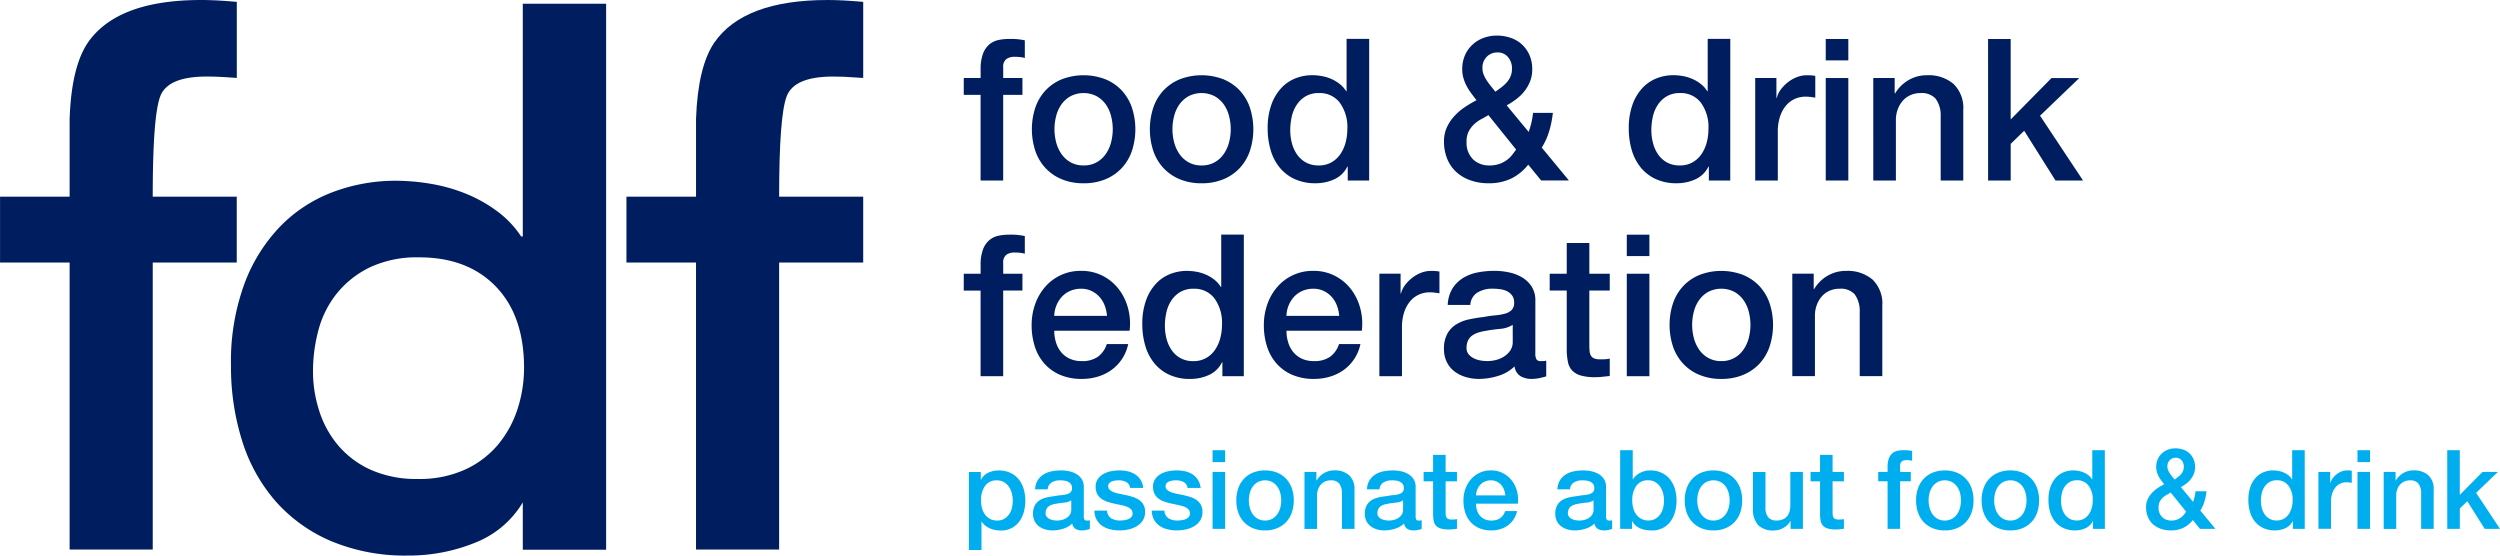 <svg xmlns="http://www.w3.org/2000/svg" width="360" height="80"><g data-name="FDF logo"><path data-name="Path 3165" d="M138.783 11.234h2.425v-1.228a6.3 6.3 0 0 1 .343-2.269 3.22 3.22 0 0 1 .913-1.342 3.024 3.024 0 0 1 1.3-.629 7.253 7.253 0 0 1 1.526-.157 9.392 9.392 0 0 1 2.284.2v2.542a4.355 4.355 0 0 0-.671-.129 7 7 0 0 0-.843-.043 1.984 1.984 0 0 0-1.127.314 1.379 1.379 0 0 0-.471 1.228v1.513h2.769v2.43h-2.772v12.332h-3.255V13.664h-2.425z" fill="#001e5f"/><path data-name="Path 3166" d="M156.041 26.392a8.009 8.009 0 0 1-3.154-.585 6.7 6.7 0 0 1-2.342-1.612 6.891 6.891 0 0 1-1.455-2.455 10.019 10.019 0 0 1 0-6.252 6.891 6.891 0 0 1 1.455-2.455 6.723 6.723 0 0 1 2.342-1.612 8.786 8.786 0 0 1 6.308 0 6.726 6.726 0 0 1 2.342 1.612 6.9 6.9 0 0 1 1.455 2.455 10.019 10.019 0 0 1 0 6.252 6.9 6.9 0 0 1-1.455 2.455 6.707 6.707 0 0 1-2.342 1.612 8.009 8.009 0 0 1-3.154.585m0-2.568a3.72 3.72 0 0 0 1.883-.458 3.951 3.951 0 0 0 1.314-1.2 5.214 5.214 0 0 0 .756-1.671 7.482 7.482 0 0 0 .242-1.9 7.558 7.558 0 0 0-.242-1.885 5.045 5.045 0 0 0-.756-1.669 4.048 4.048 0 0 0-1.314-1.183 4.1 4.1 0 0 0-3.767 0 4.049 4.049 0 0 0-1.314 1.183 5.073 5.073 0 0 0-.756 1.669 7.5 7.5 0 0 0 0 3.783 5.244 5.244 0 0 0 .756 1.671 3.952 3.952 0 0 0 1.314 1.2 3.72 3.72 0 0 0 1.884.458" fill="#001e5f"/><path data-name="Path 3167" d="M173.03 26.392a8.009 8.009 0 0 1-3.154-.585 6.706 6.706 0 0 1-2.342-1.612 6.892 6.892 0 0 1-1.455-2.455 10.017 10.017 0 0 1 0-6.252 6.892 6.892 0 0 1 1.455-2.455 6.725 6.725 0 0 1 2.342-1.612 8.786 8.786 0 0 1 6.308 0 6.725 6.725 0 0 1 2.342 1.612 6.9 6.9 0 0 1 1.455 2.455 10.019 10.019 0 0 1 0 6.252 6.9 6.9 0 0 1-1.455 2.455 6.705 6.705 0 0 1-2.342 1.612 8.015 8.015 0 0 1-3.154.585m0-2.568a3.721 3.721 0 0 0 1.884-.458 3.952 3.952 0 0 0 1.314-1.2 5.247 5.247 0 0 0 .756-1.671 7.477 7.477 0 0 0 .242-1.9 7.552 7.552 0 0 0-.242-1.885 5.075 5.075 0 0 0-.756-1.669 4.049 4.049 0 0 0-1.314-1.183 4.1 4.1 0 0 0-3.767 0 4.033 4.033 0 0 0-1.314 1.183 5.077 5.077 0 0 0-.756 1.669 7.552 7.552 0 0 0-.244 1.885 7.475 7.475 0 0 0 .244 1.9 5.248 5.248 0 0 0 .756 1.671 3.937 3.937 0 0 0 1.314 1.2 3.716 3.716 0 0 0 1.883.458" fill="#001e5f"/><path data-name="Path 3168" d="M197.158 25.992h-3.084v-2h-.057a3.863 3.863 0 0 1-1.912 1.842 6.514 6.514 0 0 1-2.655.556 7.06 7.06 0 0 1-3.04-.613 6.081 6.081 0 0 1-2.155-1.671 7.144 7.144 0 0 1-1.284-2.5 10.87 10.87 0 0 1-.428-3.1 9.89 9.89 0 0 1 .544-3.453 6.9 6.9 0 0 1 1.441-2.4 5.577 5.577 0 0 1 2.056-1.385 6.562 6.562 0 0 1 2.354-.441 7.92 7.92 0 0 1 1.4.127 6.1 6.1 0 0 1 1.37.415 5.384 5.384 0 0 1 1.213.728 4.007 4.007 0 0 1 .929 1.04h.057V5.601h3.255zm-11.362-7.222a7.218 7.218 0 0 0 .242 1.856 5.094 5.094 0 0 0 .742 1.627 3.771 3.771 0 0 0 1.27 1.141 3.7 3.7 0 0 0 1.828.429 3.643 3.643 0 0 0 1.87-.458 3.83 3.83 0 0 0 1.284-1.2 5.409 5.409 0 0 0 .742-1.669 7.484 7.484 0 0 0 .242-1.9 5.957 5.957 0 0 0-1.1-3.826 3.616 3.616 0 0 0-2.981-1.37 3.684 3.684 0 0 0-1.927.471 3.962 3.962 0 0 0-1.284 1.228 5.081 5.081 0 0 0-.714 1.713 8.914 8.914 0 0 0-.214 1.955" fill="#001e5f"/><path data-name="Path 3169" d="M220.065 23.709a7.211 7.211 0 0 1-2.526 2.04 7.473 7.473 0 0 1-3.182.643 7.77 7.77 0 0 1-2.584-.415 5.937 5.937 0 0 1-2.04-1.183 5.218 5.218 0 0 1-1.328-1.9 6.576 6.576 0 0 1-.47-2.554 4.729 4.729 0 0 1 .4-1.97 6.19 6.19 0 0 1 1.056-1.612 8.231 8.231 0 0 1 1.5-1.3 16.852 16.852 0 0 1 1.725-1.026c-.266-.343-.523-.68-.77-1.014a7.854 7.854 0 0 1-.657-1.042 5.974 5.974 0 0 1-.456-1.141 4.531 4.531 0 0 1-.171-1.258 4.944 4.944 0 0 1 .385-2 4.528 4.528 0 0 1 1.071-1.526 4.712 4.712 0 0 1 1.6-.986 5.48 5.48 0 0 1 1.941-.342 6.13 6.13 0 0 1 1.9.3 4.537 4.537 0 0 1 1.627.913 4.628 4.628 0 0 1 1.129 1.528 5.017 5.017 0 0 1 .427 2.14 4.605 4.605 0 0 1-.3 1.685 5.581 5.581 0 0 1-.8 1.413 6.4 6.4 0 0 1-1.171 1.155 10.571 10.571 0 0 1-1.411.913l3.168 3.826c.113-.325.228-.694.342-1.113a11.114 11.114 0 0 0 .286-1.627h2.856a14.586 14.586 0 0 1-.528 2.626 9.594 9.594 0 0 1-1.071 2.37l3.911 4.737h-4zm-5.737-7.137c-.3.191-.638.38-1 .571a4.948 4.948 0 0 0-1.014.713 3.9 3.9 0 0 0-.8 1.028 3.123 3.123 0 0 0-.329 1.512 3.35 3.35 0 0 0 .927 2.542 3.284 3.284 0 0 0 2.356.885 4.183 4.183 0 0 0 1.514-.244 4.232 4.232 0 0 0 1.07-.586 3.9 3.9 0 0 0 .742-.742c.2-.266.376-.5.528-.713zm1.314-9.02a2.116 2.116 0 0 0-1.542.615 2.184 2.184 0 0 0-.627 1.641 2.434 2.434 0 0 0 .185.955 5.235 5.235 0 0 0 .456.857 9.634 9.634 0 0 0 .6.814q.328.4.615.77c.3-.21.6-.422.885-.641a5.541 5.541 0 0 0 .769-.714 2.97 2.97 0 0 0 .543-.871 2.814 2.814 0 0 0 .2-1.084 2.491 2.491 0 0 0-.571-1.671 1.889 1.889 0 0 0-1.513-.671" fill="#001e5f"/><path data-name="Path 3170" d="M249.158 25.992h-3.084v-2h-.057a3.869 3.869 0 0 1-1.911 1.842 6.514 6.514 0 0 1-2.655.556 7.062 7.062 0 0 1-3.041-.613 6.069 6.069 0 0 1-2.155-1.671 7.145 7.145 0 0 1-1.284-2.5 10.819 10.819 0 0 1-.428-3.1 9.929 9.929 0 0 1 .542-3.453 6.93 6.93 0 0 1 1.443-2.4 5.585 5.585 0 0 1 2.054-1.385 6.576 6.576 0 0 1 2.356-.441 7.92 7.92 0 0 1 1.4.127 6.124 6.124 0 0 1 1.37.415 5.382 5.382 0 0 1 1.213.728 4.033 4.033 0 0 1 .929 1.04h.058V5.601h3.254zm-11.362-7.222a7.215 7.215 0 0 0 .242 1.856 5.092 5.092 0 0 0 .742 1.627 3.756 3.756 0 0 0 1.27 1.141 3.7 3.7 0 0 0 1.826.429 3.649 3.649 0 0 0 1.871-.458 3.83 3.83 0 0 0 1.284-1.2 5.406 5.406 0 0 0 .742-1.669 7.479 7.479 0 0 0 .242-1.9 5.967 5.967 0 0 0-1.1-3.826 3.618 3.618 0 0 0-2.981-1.37 3.68 3.68 0 0 0-1.927.471 3.969 3.969 0 0 0-1.286 1.228 5.079 5.079 0 0 0-.713 1.713 8.918 8.918 0 0 0-.214 1.955" fill="#001e5f"/><path data-name="Path 3171" d="M252.75 11.235h3.054v2.854h.056a3.353 3.353 0 0 1 .557-1.171 5.428 5.428 0 0 1 1-1.04 5.049 5.049 0 0 1 1.3-.758 3.9 3.9 0 0 1 1.455-.284 7.171 7.171 0 0 1 .786.028c.143.019.289.039.443.057v3.14a14.55 14.55 0 0 0-.7-.1 6.037 6.037 0 0 0-.7-.042 3.74 3.74 0 0 0-1.556.328 3.6 3.6 0 0 0-1.27.971 4.735 4.735 0 0 0-.856 1.584 6.858 6.858 0 0 0-.314 2.171v7.022h-3.255z" fill="#001e5f"/><path data-name="Path 3172" d="M262.906 5.613h3.253v3.082h-3.253zm0 5.623h3.253v14.758h-3.253z" fill="#001e5f"/><path data-name="Path 3173" d="M269.751 11.235h3.082v2.169l.057.057a5.44 5.44 0 0 1 1.941-1.927 5.174 5.174 0 0 1 2.654-.7 5.529 5.529 0 0 1 3.826 1.255 4.814 4.814 0 0 1 1.4 3.769v10.134h-3.253v-9.277a4.014 4.014 0 0 0-.742-2.525 2.7 2.7 0 0 0-2.141-.786 3.531 3.531 0 0 0-1.484.3 3.215 3.215 0 0 0-1.112.828 3.872 3.872 0 0 0-.714 1.242 4.4 4.4 0 0 0-.256 1.513v8.707h-3.255z" fill="#001e5f"/><path data-name="Path 3174" d="M286.283 5.613h3.254v11.589l5.879-5.964h4l-5.651 5.422 6.193 9.334h-3.967l-4.51-7.165-1.941 1.885v5.279h-3.254z" fill="#001e5f"/><path data-name="Path 3175" d="M138.783 39.417h2.425v-1.228a6.294 6.294 0 0 1 .343-2.269 3.22 3.22 0 0 1 .913-1.342 3.023 3.023 0 0 1 1.3-.629 7.265 7.265 0 0 1 1.526-.157 9.388 9.388 0 0 1 2.284.2v2.542a4.355 4.355 0 0 0-.671-.129 7 7 0 0 0-.843-.044 1.985 1.985 0 0 0-1.127.314 1.38 1.38 0 0 0-.471 1.228v1.513h2.769v2.425h-2.772v12.332h-3.255v-12.33h-2.425z" fill="#001e5f"/><path data-name="Path 3176" d="M151.814 47.63a5.674 5.674 0 0 0 .242 1.655 4.1 4.1 0 0 0 .728 1.4 3.5 3.5 0 0 0 1.228.955 4.025 4.025 0 0 0 1.769.357 3.9 3.9 0 0 0 2.3-.613 3.622 3.622 0 0 0 1.3-1.842h3.082a6.119 6.119 0 0 1-2.4 3.725 6.52 6.52 0 0 1-1.984.97 7.98 7.98 0 0 1-2.3.329 7.816 7.816 0 0 1-3.082-.571 6.387 6.387 0 0 1-2.27-1.6 6.79 6.79 0 0 1-1.4-2.455 9.941 9.941 0 0 1-.471-3.14 8.9 8.9 0 0 1 .5-2.983 7.664 7.664 0 0 1 1.427-2.485 6.691 6.691 0 0 1 5.21-2.326 6.606 6.606 0 0 1 3.126.728 6.865 6.865 0 0 1 2.3 1.927 7.807 7.807 0 0 1 1.328 2.755 8.489 8.489 0 0 1 .214 3.211zm7.593-2.141a5.289 5.289 0 0 0-.328-1.484 3.941 3.941 0 0 0-.744-1.241 3.668 3.668 0 0 0-1.141-.857 3.388 3.388 0 0 0-1.5-.329 3.905 3.905 0 0 0-1.556.3 3.565 3.565 0 0 0-1.2.826 4.154 4.154 0 0 0-.8 1.242 4.359 4.359 0 0 0-.328 1.542z" fill="#001e5f"/><path data-name="Path 3177" d="M179.108 54.173h-3.084v-2h-.057a3.869 3.869 0 0 1-1.912 1.841 6.488 6.488 0 0 1-2.655.556 7.038 7.038 0 0 1-3.04-.613 6.065 6.065 0 0 1-2.155-1.671 7.114 7.114 0 0 1-1.284-2.5 10.815 10.815 0 0 1-.428-3.1 9.9 9.9 0 0 1 .542-3.453 6.931 6.931 0 0 1 1.443-2.4 5.576 5.576 0 0 1 2.056-1.385 6.56 6.56 0 0 1 2.354-.441 7.906 7.906 0 0 1 1.4.127 6.12 6.12 0 0 1 1.37.415 5.423 5.423 0 0 1 1.213.728 4.064 4.064 0 0 1 .929 1.04h.056v-7.536h3.256zm-11.362-7.222a7.214 7.214 0 0 0 .242 1.856 5.1 5.1 0 0 0 .742 1.627 3.74 3.74 0 0 0 1.27 1.141 3.7 3.7 0 0 0 1.826.428 3.637 3.637 0 0 0 1.87-.458 3.842 3.842 0 0 0 1.286-1.2 5.429 5.429 0 0 0 .742-1.671 7.469 7.469 0 0 0 .242-1.9 5.967 5.967 0 0 0-1.1-3.826 3.623 3.623 0 0 0-2.983-1.37 3.684 3.684 0 0 0-1.926.47 3.971 3.971 0 0 0-1.286 1.228 5.113 5.113 0 0 0-.713 1.713 8.916 8.916 0 0 0-.214 1.955" fill="#001e5f"/><path data-name="Path 3178" d="M185.252 47.63a5.625 5.625 0 0 0 .242 1.655 4.073 4.073 0 0 0 .728 1.4 3.5 3.5 0 0 0 1.227.955 4.032 4.032 0 0 0 1.77.357 3.9 3.9 0 0 0 2.3-.613 3.618 3.618 0 0 0 1.3-1.842h3.084a6.12 6.12 0 0 1-2.4 3.725 6.555 6.555 0 0 1-1.984.97 7.987 7.987 0 0 1-2.3.329 7.824 7.824 0 0 1-3.084-.571 6.368 6.368 0 0 1-2.269-1.6 6.8 6.8 0 0 1-1.4-2.455 9.988 9.988 0 0 1-.471-3.14 8.86 8.86 0 0 1 .5-2.983 7.608 7.608 0 0 1 1.427-2.485 6.691 6.691 0 0 1 5.21-2.326 6.611 6.611 0 0 1 3.126.728 6.865 6.865 0 0 1 2.3 1.927 7.8 7.8 0 0 1 1.326 2.755 8.458 8.458 0 0 1 .216 3.211zm7.593-2.141a5.239 5.239 0 0 0-.329-1.484 3.938 3.938 0 0 0-.742-1.241 3.67 3.67 0 0 0-1.141-.857 3.387 3.387 0 0 0-1.5-.329 3.9 3.9 0 0 0-1.556.3 3.534 3.534 0 0 0-1.2.826 4.123 4.123 0 0 0-.8 1.242 4.326 4.326 0 0 0-.328 1.542z" fill="#001e5f"/><path data-name="Path 3179" d="M198.631 39.41h3.054v2.854h.057a3.291 3.291 0 0 1 .556-1.171 5.438 5.438 0 0 1 1-1.04 5.024 5.024 0 0 1 1.3-.758 3.891 3.891 0 0 1 1.455-.284 7.157 7.157 0 0 1 .784.028c.143.018.29.039.443.057v3.14a14.55 14.55 0 0 0-.7-.1 6.058 6.058 0 0 0-.7-.042 3.769 3.769 0 0 0-1.556.328 3.562 3.562 0 0 0-1.269.97 4.74 4.74 0 0 0-.857 1.584 6.857 6.857 0 0 0-.314 2.171v7.022h-3.255z" fill="#001e5f"/><path data-name="Path 3180" d="M221.088 50.883a1.719 1.719 0 0 0 .157.857.661.661 0 0 0 .613.256h.343a2.1 2.1 0 0 0 .457-.057v2.256c-.115.037-.263.081-.443.127s-.367.09-.556.129-.382.067-.571.085a4.691 4.691 0 0 1-.486.029 3.13 3.13 0 0 1-1.655-.4 1.98 1.98 0 0 1-.856-1.4 5.755 5.755 0 0 1-2.385 1.371 9.369 9.369 0 0 1-2.725.428 6.708 6.708 0 0 1-1.913-.272 5.02 5.02 0 0 1-1.612-.8 3.813 3.813 0 0 1-1.109-1.341 4.121 4.121 0 0 1-.414-1.9 4.374 4.374 0 0 1 .5-2.227 3.694 3.694 0 0 1 1.314-1.342 5.9 5.9 0 0 1 1.826-.7q1.013-.214 2.04-.329a16.686 16.686 0 0 1 1.685-.242 8.054 8.054 0 0 0 1.413-.242 2.172 2.172 0 0 0 .97-.53 1.45 1.45 0 0 0 .356-1.068 1.67 1.67 0 0 0-.3-1.03 2.024 2.024 0 0 0-.742-.613 3.275 3.275 0 0 0-.986-.286 8.054 8.054 0 0 0-1.026-.072 4.091 4.091 0 0 0-2.256.571 2.226 2.226 0 0 0-1 1.77h-3.255a4.91 4.91 0 0 1 .686-2.37 4.719 4.719 0 0 1 1.526-1.512 6.251 6.251 0 0 1 2.1-.8 12.532 12.532 0 0 1 2.4-.228 10.12 10.12 0 0 1 2.14.228 6.087 6.087 0 0 1 1.9.742 4.122 4.122 0 0 1 1.355 1.328 3.648 3.648 0 0 1 .514 1.983zm-3.255-4.11a3.943 3.943 0 0 1-1.828.585q-1.083.1-2.169.3a7.149 7.149 0 0 0-1 .242 3.027 3.027 0 0 0-.856.429 1.86 1.86 0 0 0-.585.713 2.451 2.451 0 0 0-.214 1.071 1.362 1.362 0 0 0 .314.913 2.291 2.291 0 0 0 .756.585 3.45 3.45 0 0 0 .971.3 5.981 5.981 0 0 0 .957.085 5.328 5.328 0 0 0 1.171-.141 3.919 3.919 0 0 0 1.185-.488 3.1 3.1 0 0 0 .927-.87 2.2 2.2 0 0 0 .371-1.3z" fill="#001e5f"/><path data-name="Path 3181" d="M223.156 39.415h2.455v-4.424h3.255v4.424h2.939v2.425h-2.94v7.879a7.638 7.638 0 0 0 .042.885 1.517 1.517 0 0 0 .2.627.945.945 0 0 0 .47.387 2.358 2.358 0 0 0 .857.127c.227 0 .456 0 .685-.014a3.363 3.363 0 0 0 .685-.1v2.511c-.362.039-.714.076-1.057.115a9.345 9.345 0 0 1-1.056.057 7.147 7.147 0 0 1-2.068-.244 2.759 2.759 0 0 1-1.228-.713 2.452 2.452 0 0 1-.6-1.185 8.941 8.941 0 0 1-.185-1.627v-8.706h-2.455z" fill="#001e5f"/><path data-name="Path 3182" d="M234.258 33.794h3.255v3.082h-3.255zm0 5.623h3.255v14.758h-3.255z" fill="#001e5f"/><path data-name="Path 3183" d="M247.869 54.565a8.008 8.008 0 0 1-3.154-.585 6.689 6.689 0 0 1-2.342-1.612 6.921 6.921 0 0 1-1.457-2.455 10.052 10.052 0 0 1 0-6.251 6.922 6.922 0 0 1 1.457-2.455 6.711 6.711 0 0 1 2.342-1.612 8.786 8.786 0 0 1 6.307 0 6.724 6.724 0 0 1 2.342 1.612 6.917 6.917 0 0 1 1.455 2.455 10.02 10.02 0 0 1 0 6.251 6.915 6.915 0 0 1-1.455 2.455 6.7 6.7 0 0 1-2.342 1.612 8.014 8.014 0 0 1-3.154.585m0-2.568a3.723 3.723 0 0 0 1.884-.458 3.933 3.933 0 0 0 1.312-1.2 5.251 5.251 0 0 0 .758-1.671 7.543 7.543 0 0 0 .242-1.9 7.62 7.62 0 0 0-.242-1.885 5.08 5.08 0 0 0-.758-1.669 4.028 4.028 0 0 0-1.312-1.183 4.1 4.1 0 0 0-3.767 0 4.033 4.033 0 0 0-1.314 1.183 5.075 5.075 0 0 0-.758 1.669 7.62 7.62 0 0 0-.242 1.885 7.543 7.543 0 0 0 .242 1.9 5.246 5.246 0 0 0 .758 1.671 3.937 3.937 0 0 0 1.314 1.2 3.715 3.715 0 0 0 1.883.458" fill="#001e5f"/><path data-name="Path 3184" d="M258.092 39.41h3.082v2.169l.057.057a5.441 5.441 0 0 1 1.941-1.927 5.178 5.178 0 0 1 2.655-.7 5.527 5.527 0 0 1 3.825 1.255 4.814 4.814 0 0 1 1.4 3.769v10.133h-3.253v-9.278a4.013 4.013 0 0 0-.742-2.525 2.7 2.7 0 0 0-2.141-.786 3.527 3.527 0 0 0-1.484.3 3.207 3.207 0 0 0-1.112.828 3.9 3.9 0 0 0-.714 1.242 4.442 4.442 0 0 0-.256 1.513v8.706h-3.255z" fill="#001e5f"/><path data-name="Path 3185" d="M139.525 67.969h1.713v1.11h.033a2.228 2.228 0 0 1 1.062-1.023 3.545 3.545 0 0 1 1.475-.309 3.9 3.9 0 0 1 1.688.342 3.341 3.341 0 0 1 1.2.935 4.06 4.06 0 0 1 .713 1.388 5.877 5.877 0 0 1 .238 1.7 6 6 0 0 1-.214 1.6 4.153 4.153 0 0 1-.649 1.373 3.174 3.174 0 0 1-2.672 1.307 4.418 4.418 0 0 1-.794-.071 3.532 3.532 0 0 1-.761-.23 3.01 3.01 0 0 1-.674-.4 2.231 2.231 0 0 1-.515-.579h-.033v4.092h-1.81zm6.312 4.107a4.085 4.085 0 0 0-.143-1.078 2.908 2.908 0 0 0-.429-.929 2.214 2.214 0 0 0-.713-.651 1.95 1.95 0 0 0-.984-.245 1.988 1.988 0 0 0-1.719.794 3.49 3.49 0 0 0-.579 2.109 4.191 4.191 0 0 0 .155 1.151 2.587 2.587 0 0 0 .452.911 2.263 2.263 0 0 0 .722.6 2.055 2.055 0 0 0 .974.222 2.024 2.024 0 0 0 1.048-.255 2.2 2.2 0 0 0 .7-.658 2.664 2.664 0 0 0 .4-.918 4.7 4.7 0 0 0 .12-1.056" fill="#00aeef"/><path data-name="Path 3186" d="M156.067 74.337a.967.967 0 0 0 .087.475.371.371 0 0 0 .342.143h.189a1.063 1.063 0 0 0 .255-.033v1.253a7.06 7.06 0 0 1-.556.144 2.997 2.997 0 0 1-.317.047 2.659 2.659 0 0 1-.27.016 1.749 1.749 0 0 1-.919-.222 1.1 1.1 0 0 1-.475-.778 3.2 3.2 0 0 1-1.325.762 5.219 5.219 0 0 1-1.516.238 3.756 3.756 0 0 1-1.062-.151 2.762 2.762 0 0 1-.894-.444 2.134 2.134 0 0 1-.62-.745 2.288 2.288 0 0 1-.23-1.054 2.443 2.443 0 0 1 .278-1.238 2.064 2.064 0 0 1 .73-.745 3.327 3.327 0 0 1 1.014-.388q.564-.119 1.134-.182a9.259 9.259 0 0 1 .936-.135 4.363 4.363 0 0 0 .784-.135 1.191 1.191 0 0 0 .54-.294.806.806 0 0 0 .2-.595.924.924 0 0 0-.168-.571 1.117 1.117 0 0 0-.411-.34 1.791 1.791 0 0 0-.547-.158 4.422 4.422 0 0 0-.571-.04 2.285 2.285 0 0 0-1.253.317 1.238 1.238 0 0 0-.555.984h-1.809a2.731 2.731 0 0 1 .38-1.317 2.612 2.612 0 0 1 .849-.84 3.488 3.488 0 0 1 1.165-.444 6.865 6.865 0 0 1 1.332-.127 5.55 5.55 0 0 1 1.19.127 3.417 3.417 0 0 1 1.054.411 2.294 2.294 0 0 1 .753.737 2.018 2.018 0 0 1 .286 1.1zm-1.807-2.284a2.193 2.193 0 0 1-1.014.326c-.4.036-.8.092-1.206.165a4.1 4.1 0 0 0-.554.135 1.7 1.7 0 0 0-.477.239 1.035 1.035 0 0 0-.324.4 1.356 1.356 0 0 0-.12.595.759.759 0 0 0 .174.506 1.287 1.287 0 0 0 .421.326 1.949 1.949 0 0 0 .54.166 3.421 3.421 0 0 0 .531.048 2.937 2.937 0 0 0 .649-.079 2.14 2.14 0 0 0 .658-.27 1.7 1.7 0 0 0 .516-.483 1.219 1.219 0 0 0 .207-.722z" fill="#00aeef"/><path data-name="Path 3187" d="M159.413 73.527a1.365 1.365 0 0 0 .6 1.11 2.376 2.376 0 0 0 1.253.317 4.813 4.813 0 0 0 .579-.039 2.492 2.492 0 0 0 .61-.152 1.114 1.114 0 0 0 .467-.325.779.779 0 0 0 .166-.562.8.8 0 0 0-.253-.571 1.739 1.739 0 0 0-.61-.356 5.89 5.89 0 0 0-.848-.231c-.318-.064-.64-.132-.969-.207a8.862 8.862 0 0 1-.974-.269 3.143 3.143 0 0 1-.842-.429 2 2 0 0 1-.595-.69 2.211 2.211 0 0 1-.222-1.039 1.859 1.859 0 0 1 .326-1.118 2.472 2.472 0 0 1 .825-.73 3.593 3.593 0 0 1 1.11-.388 6.474 6.474 0 0 1 1.165-.11 5.416 5.416 0 0 1 1.214.134 3.326 3.326 0 0 1 1.047.436 2.567 2.567 0 0 1 .776.786 2.714 2.714 0 0 1 .388 1.165h-1.887a1.13 1.13 0 0 0-.595-.873 2.478 2.478 0 0 0-1.07-.222 4.114 4.114 0 0 0-.453.033 2.166 2.166 0 0 0-.491.118 1.03 1.03 0 0 0-.388.255.6.6 0 0 0-.16.436.691.691 0 0 0 .23.539 1.807 1.807 0 0 0 .6.342 5.924 5.924 0 0 0 .848.23q.475.1.983.2.491.112.967.27a3.107 3.107 0 0 1 .848.428 1.963 1.963 0 0 1 .834 1.7 2.2 2.2 0 0 1-.334 1.236 2.627 2.627 0 0 1-.863.825 3.993 3.993 0 0 1-1.182.461 6.009 6.009 0 0 1-1.284.141 5.6 5.6 0 0 1-1.436-.174 3.338 3.338 0 0 1-1.141-.531 2.556 2.556 0 0 1-.761-.888 2.833 2.833 0 0 1-.294-1.261z" fill="#00aeef"/><path data-name="Path 3188" d="M167.673 73.527a1.362 1.362 0 0 0 .6 1.11 2.374 2.374 0 0 0 1.253.317 4.813 4.813 0 0 0 .579-.039 2.51 2.51 0 0 0 .61-.152 1.124 1.124 0 0 0 .467-.325.778.778 0 0 0 .166-.562.8.8 0 0 0-.253-.571 1.755 1.755 0 0 0-.61-.356 5.868 5.868 0 0 0-.849-.231q-.475-.1-.967-.207a8.986 8.986 0 0 1-.975-.269 3.133 3.133 0 0 1-.84-.429 1.986 1.986 0 0 1-.595-.69 2.194 2.194 0 0 1-.222-1.039 1.861 1.861 0 0 1 .326-1.118 2.485 2.485 0 0 1 .823-.73 3.616 3.616 0 0 1 1.112-.388 6.447 6.447 0 0 1 1.165-.11 5.4 5.4 0 0 1 1.213.134 3.312 3.312 0 0 1 1.047.436 2.534 2.534 0 0 1 .776.786 2.714 2.714 0 0 1 .39 1.165h-1.886a1.132 1.132 0 0 0-.6-.873 2.464 2.464 0 0 0-1.068-.222 4.066 4.066 0 0 0-.453.033 2.165 2.165 0 0 0-.491.118 1.036 1.036 0 0 0-.39.255.6.6 0 0 0-.158.436.687.687 0 0 0 .23.539 1.815 1.815 0 0 0 .6.342 5.894 5.894 0 0 0 .849.23q.475.1.983.2.492.112.967.27a3.1 3.1 0 0 1 .848.428 1.973 1.973 0 0 1 .834 1.7 2.2 2.2 0 0 1-.334 1.236 2.619 2.619 0 0 1-.865.825 3.967 3.967 0 0 1-1.18.461 6.021 6.021 0 0 1-1.286.141 5.581 5.581 0 0 1-1.435-.174 3.31 3.31 0 0 1-1.141-.531 2.541 2.541 0 0 1-.761-.888 2.792 2.792 0 0 1-.293-1.261z" fill="#00aeef"/><path data-name="Path 3189" d="M174.611 64.831h1.807v1.713h-1.807zm0 3.124h1.807v8.2h-1.807z" fill="#00aeef"/><path data-name="Path 3190" d="M182.167 76.382a4.449 4.449 0 0 1-1.752-.326 3.712 3.712 0 0 1-1.3-.894 3.849 3.849 0 0 1-.809-1.365 5.254 5.254 0 0 1-.276-1.744 5.2 5.2 0 0 1 .276-1.728 3.839 3.839 0 0 1 .809-1.363 3.7 3.7 0 0 1 1.3-.9 4.867 4.867 0 0 1 3.5 0 3.7 3.7 0 0 1 1.3.9 3.82 3.82 0 0 1 .809 1.363 5.2 5.2 0 0 1 .278 1.728 5.252 5.252 0 0 1-.278 1.744 3.829 3.829 0 0 1-.809 1.365 3.714 3.714 0 0 1-1.3.894 4.448 4.448 0 0 1-1.751.326m0-1.427a2.07 2.07 0 0 0 1.047-.255 2.188 2.188 0 0 0 .73-.665 2.937 2.937 0 0 0 .421-.929 4.2 4.2 0 0 0 0-2.1 2.833 2.833 0 0 0-.421-.929 2.252 2.252 0 0 0-.73-.657 2.279 2.279 0 0 0-2.093 0 2.268 2.268 0 0 0-.73.657 2.833 2.833 0 0 0-.419.929 4.151 4.151 0 0 0 0 2.1 2.937 2.937 0 0 0 .419.929 2.2 2.2 0 0 0 .73.665 2.073 2.073 0 0 0 1.047.255" fill="#00aeef"/><path data-name="Path 3191" d="M187.847 67.959h1.713v1.2l.031.033a3.035 3.035 0 0 1 1.079-1.071 2.873 2.873 0 0 1 1.475-.388 3.069 3.069 0 0 1 2.124.7 2.67 2.67 0 0 1 .778 2.093v5.631h-1.807v-5.15a2.237 2.237 0 0 0-.413-1.4 1.5 1.5 0 0 0-1.19-.436 1.951 1.951 0 0 0-.825.168 1.774 1.774 0 0 0-.618.458 2.194 2.194 0 0 0-.4.691 2.474 2.474 0 0 0-.143.84v4.837h-1.807z" fill="#00aeef"/><path data-name="Path 3192" d="M203.85 74.337a.969.969 0 0 0 .087.475.368.368 0 0 0 .34.143h.191a1.08 1.08 0 0 0 .255-.033v1.253a7.06 7.06 0 0 1-.556.144 2.997 2.997 0 0 1-.317.047 2.681 2.681 0 0 1-.27.016 1.745 1.745 0 0 1-.919-.222 1.1 1.1 0 0 1-.475-.778 3.2 3.2 0 0 1-1.326.762 5.218 5.218 0 0 1-1.514.238 3.753 3.753 0 0 1-1.062-.151 2.761 2.761 0 0 1-.895-.444 2.119 2.119 0 0 1-.62-.745 2.288 2.288 0 0 1-.23-1.054 2.426 2.426 0 0 1 .278-1.238 2.06 2.06 0 0 1 .728-.745 3.338 3.338 0 0 1 1.016-.388q.564-.119 1.134-.182a9.2 9.2 0 0 1 .936-.135 4.364 4.364 0 0 0 .784-.135 1.192 1.192 0 0 0 .539-.294.806.806 0 0 0 .2-.595.933.933 0 0 0-.166-.571 1.129 1.129 0 0 0-.411-.34 1.8 1.8 0 0 0-.548-.158 4.41 4.41 0 0 0-.571-.04 2.289 2.289 0 0 0-1.253.317 1.237 1.237 0 0 0-.554.984h-1.807a2.714 2.714 0 0 1 .38-1.317 2.626 2.626 0 0 1 .848-.84 3.509 3.509 0 0 1 1.166-.444 6.861 6.861 0 0 1 1.331-.127 5.566 5.566 0 0 1 1.191.127 3.449 3.449 0 0 1 1.054.411 2.3 2.3 0 0 1 .753.737 2.018 2.018 0 0 1 .286 1.1zm-1.807-2.284a2.2 2.2 0 0 1-1.016.326c-.4.036-.8.092-1.205.165a4.053 4.053 0 0 0-.554.135 1.657 1.657 0 0 0-.477.239 1.033 1.033 0 0 0-.325.4 1.334 1.334 0 0 0-.12.595.75.75 0 0 0 .174.506 1.268 1.268 0 0 0 .421.326 1.92 1.92 0 0 0 .539.166 3.441 3.441 0 0 0 .533.048 2.95 2.95 0 0 0 .649-.079 2.169 2.169 0 0 0 .658-.27 1.721 1.721 0 0 0 .516-.483 1.23 1.23 0 0 0 .207-.722z" fill="#00aeef"/><path data-name="Path 3193" d="M205 67.957h1.363v-2.458h1.807v2.458h1.634v1.352h-1.634v4.377a4.411 4.411 0 0 0 .025.491.829.829 0 0 0 .112.349.531.531 0 0 0 .261.214 1.313 1.313 0 0 0 .477.072c.126 0 .253 0 .38-.008a1.889 1.889 0 0 0 .379-.056v1.4c-.2.02-.4.04-.586.062a5.173 5.173 0 0 1-.587.033 3.982 3.982 0 0 1-1.149-.135 1.541 1.541 0 0 1-.683-.4 1.374 1.374 0 0 1-.332-.658 4.9 4.9 0 0 1-.1-.905v-4.836h-1.363z" fill="#00aeef"/><path data-name="Path 3194" d="M212.544 72.529a3.144 3.144 0 0 0 .135.919 2.293 2.293 0 0 0 .4.776 1.939 1.939 0 0 0 .683.533 2.247 2.247 0 0 0 .983.2 2.147 2.147 0 0 0 1.275-.342 1.987 1.987 0 0 0 .722-1.022h1.713a3.386 3.386 0 0 1-1.331 2.068 3.6 3.6 0 0 1-1.1.54 4.432 4.432 0 0 1-1.275.182 4.317 4.317 0 0 1-1.713-.317 3.555 3.555 0 0 1-1.261-.887 3.778 3.778 0 0 1-.778-1.365 5.547 5.547 0 0 1-.261-1.744 4.907 4.907 0 0 1 .278-1.659 4.212 4.212 0 0 1 .794-1.379 3.708 3.708 0 0 1 2.893-1.292 3.664 3.664 0 0 1 1.736.4 3.818 3.818 0 0 1 1.276 1.07 4.315 4.315 0 0 1 .738 1.531 4.7 4.7 0 0 1 .12 1.784zm4.219-1.19a2.917 2.917 0 0 0-.183-.824 2.17 2.17 0 0 0-.411-.689 2.033 2.033 0 0 0-.635-.477 1.87 1.87 0 0 0-.832-.182 2.158 2.158 0 0 0-.863.166 1.96 1.96 0 0 0-.666.46 2.236 2.236 0 0 0-.444.69 2.4 2.4 0 0 0-.183.857z" fill="#00aeef"/><path data-name="Path 3195" d="M231.274 74.337a.967.967 0 0 0 .087.475.368.368 0 0 0 .34.143h.191a1.081 1.081 0 0 0 .255-.033v1.253a7.06 7.06 0 0 1-.556.144 2.997 2.997 0 0 1-.317.047 2.681 2.681 0 0 1-.27.016 1.746 1.746 0 0 1-.919-.222 1.1 1.1 0 0 1-.475-.778 3.2 3.2 0 0 1-1.326.762 5.216 5.216 0 0 1-1.514.238 3.756 3.756 0 0 1-1.062-.151 2.761 2.761 0 0 1-.894-.444 2.117 2.117 0 0 1-.62-.745 2.288 2.288 0 0 1-.23-1.054 2.427 2.427 0 0 1 .278-1.238 2.059 2.059 0 0 1 .728-.745 3.335 3.335 0 0 1 1.016-.388q.564-.119 1.134-.182a9.2 9.2 0 0 1 .936-.135 4.362 4.362 0 0 0 .784-.135 1.194 1.194 0 0 0 .539-.294.807.807 0 0 0 .2-.595.934.934 0 0 0-.166-.571 1.13 1.13 0 0 0-.412-.34 1.8 1.8 0 0 0-.548-.158 4.4 4.4 0 0 0-.571-.04 2.29 2.29 0 0 0-1.253.317 1.237 1.237 0 0 0-.554.984h-1.811a2.714 2.714 0 0 1 .38-1.317 2.623 2.623 0 0 1 .848-.84 3.51 3.51 0 0 1 1.166-.444 6.861 6.861 0 0 1 1.331-.127 5.565 5.565 0 0 1 1.191.127 3.448 3.448 0 0 1 1.054.411 2.3 2.3 0 0 1 .753.737 2.018 2.018 0 0 1 .286 1.1zm-1.807-2.284a2.2 2.2 0 0 1-1.016.326c-.4.036-.8.092-1.2.165a4.051 4.051 0 0 0-.554.135 1.659 1.659 0 0 0-.477.239 1.035 1.035 0 0 0-.324.4 1.337 1.337 0 0 0-.12.595.744.744 0 0 0 .175.506 1.249 1.249 0 0 0 .419.326 1.923 1.923 0 0 0 .539.166 3.44 3.44 0 0 0 .533.048 2.948 2.948 0 0 0 .649-.079 2.168 2.168 0 0 0 .658-.27 1.7 1.7 0 0 0 .516-.483 1.23 1.23 0 0 0 .207-.722z" fill="#00aeef"/><path data-name="Path 3196" d="M233.304 64.833h1.809v4.186h.031a2.546 2.546 0 0 1 .46-.539 2.9 2.9 0 0 1 .595-.4 3.115 3.115 0 0 1 .683-.255 2.981 2.981 0 0 1 .7-.087 3.891 3.891 0 0 1 1.688.342 3.338 3.338 0 0 1 1.2.935 4.059 4.059 0 0 1 .713 1.388 5.884 5.884 0 0 1 .238 1.7 6.058 6.058 0 0 1-.213 1.6 4.185 4.185 0 0 1-.651 1.373 3.175 3.175 0 0 1-2.672 1.307 6.3 6.3 0 0 1-.832-.056 3.2 3.2 0 0 1-.8-.213 2.774 2.774 0 0 1-.689-.413 1.984 1.984 0 0 1-.516-.668h-.031v1.127h-1.714zm6.312 7.231a4.086 4.086 0 0 0-.143-1.078 2.909 2.909 0 0 0-.429-.929 2.216 2.216 0 0 0-.713-.651 1.948 1.948 0 0 0-.983-.245 1.989 1.989 0 0 0-1.72.794 3.491 3.491 0 0 0-.579 2.109 4.191 4.191 0 0 0 .151 1.151 2.611 2.611 0 0 0 .452.911 2.3 2.3 0 0 0 .722.6 2.058 2.058 0 0 0 .975.222 2.022 2.022 0 0 0 1.047-.255 2.2 2.2 0 0 0 .7-.658 2.666 2.666 0 0 0 .4-.918 4.606 4.606 0 0 0 .12-1.056" fill="#00aeef"/><path data-name="Path 3197" d="M246.739 76.382a4.444 4.444 0 0 1-1.752-.326 3.711 3.711 0 0 1-1.3-.894 3.827 3.827 0 0 1-.809-1.365 5.249 5.249 0 0 1-.276-1.744 5.2 5.2 0 0 1 .276-1.728 3.818 3.818 0 0 1 .809-1.363 3.7 3.7 0 0 1 1.3-.9 4.868 4.868 0 0 1 3.5 0 3.7 3.7 0 0 1 1.3.9 3.843 3.843 0 0 1 .809 1.363 5.235 5.235 0 0 1 .278 1.728 5.29 5.29 0 0 1-.278 1.744 3.852 3.852 0 0 1-.809 1.365 3.713 3.713 0 0 1-1.3.894 4.449 4.449 0 0 1-1.752.326m0-1.427a2.074 2.074 0 0 0 1.047-.255 2.2 2.2 0 0 0 .73-.665 2.94 2.94 0 0 0 .421-.929 4.2 4.2 0 0 0 0-2.1 2.835 2.835 0 0 0-.421-.929 2.268 2.268 0 0 0-.73-.657 2.279 2.279 0 0 0-2.093 0 2.252 2.252 0 0 0-.73.657 2.868 2.868 0 0 0-.421.929 4.195 4.195 0 0 0 0 2.1 2.975 2.975 0 0 0 .421.929 2.188 2.188 0 0 0 .73.665 2.069 2.069 0 0 0 1.047.255" fill="#00aeef"/><path data-name="Path 3198" d="M259.619 76.16h-1.776v-1.141h-.031a2.478 2.478 0 0 1-.992.991 2.688 2.688 0 0 1-1.34.373 3 3 0 0 1-2.338-.8 3.515 3.515 0 0 1-.722-2.418v-5.2h1.807v5.023a2.225 2.225 0 0 0 .413 1.522 1.507 1.507 0 0 0 1.158.444 2.312 2.312 0 0 0 .952-.174 1.7 1.7 0 0 0 .618-.467 1.807 1.807 0 0 0 .34-.706 3.683 3.683 0 0 0 .1-.888v-4.758h1.807z" fill="#00aeef"/><path data-name="Path 3199" d="M260.72 67.957h1.365v-2.458h1.807v2.458h1.632v1.352h-1.632v4.377a4.481 4.481 0 0 0 .023.491.827.827 0 0 0 .112.349.53.53 0 0 0 .261.214 1.312 1.312 0 0 0 .477.072c.126 0 .253 0 .38-.008a1.888 1.888 0 0 0 .379-.056v1.4c-.2.02-.4.04-.586.062a5.173 5.173 0 0 1-.587.033 3.985 3.985 0 0 1-1.149-.135 1.543 1.543 0 0 1-.683-.4 1.375 1.375 0 0 1-.332-.658 4.771 4.771 0 0 1-.1-.905v-4.836h-1.365z" fill="#00aeef"/><path data-name="Path 3200" d="M270.461 67.955h1.349v-.685a3.524 3.524 0 0 1 .189-1.259 1.793 1.793 0 0 1 .508-.745 1.669 1.669 0 0 1 .722-.349 4.04 4.04 0 0 1 .848-.087 5.241 5.241 0 0 1 1.269.11v1.413a2.623 2.623 0 0 0-.373-.073 4.109 4.109 0 0 0-.467-.023 1.118 1.118 0 0 0-.627.174.769.769 0 0 0-.261.683v.84h1.537v1.348h-1.537v6.851h-1.807v-6.851h-1.349z" fill="#00aeef"/><path data-name="Path 3201" d="M280.052 76.382a4.442 4.442 0 0 1-1.751-.326 3.712 3.712 0 0 1-1.3-.894 3.848 3.848 0 0 1-.809-1.365 5.254 5.254 0 0 1-.276-1.744 5.2 5.2 0 0 1 .276-1.728 3.838 3.838 0 0 1 .809-1.363 3.7 3.7 0 0 1 1.3-.9 4.872 4.872 0 0 1 3.5 0 3.707 3.707 0 0 1 1.3.9 3.819 3.819 0 0 1 .809 1.363 5.235 5.235 0 0 1 .278 1.728 5.29 5.29 0 0 1-.278 1.744 3.828 3.828 0 0 1-.809 1.365 3.723 3.723 0 0 1-1.3.894 4.463 4.463 0 0 1-1.753.326m0-1.427a2.074 2.074 0 0 0 1.047-.255 2.207 2.207 0 0 0 .73-.665 2.973 2.973 0 0 0 .421-.929 4.191 4.191 0 0 0 0-2.1 2.865 2.865 0 0 0-.421-.929 2.272 2.272 0 0 0-.73-.657 2.279 2.279 0 0 0-2.093 0 2.267 2.267 0 0 0-.73.657 2.827 2.827 0 0 0-.419.929 4.147 4.147 0 0 0 0 2.1 2.931 2.931 0 0 0 .419.929 2.2 2.2 0 0 0 .73.665 2.073 2.073 0 0 0 1.046.255" fill="#00aeef"/><path data-name="Path 3202" d="M289.491 76.382a4.458 4.458 0 0 1-1.753-.326 3.719 3.719 0 0 1-1.3-.894 3.825 3.825 0 0 1-.809-1.365 5.252 5.252 0 0 1-.278-1.744 5.2 5.2 0 0 1 .278-1.728 3.816 3.816 0 0 1 .809-1.363 3.7 3.7 0 0 1 1.3-.9 4.873 4.873 0 0 1 3.505 0 3.7 3.7 0 0 1 1.3.9 3.846 3.846 0 0 1 .811 1.363 5.242 5.242 0 0 1 .278 1.728 5.3 5.3 0 0 1-.278 1.744 3.855 3.855 0 0 1-.811 1.365 3.71 3.71 0 0 1-1.3.894 4.458 4.458 0 0 1-1.752.326m0-1.427a2.074 2.074 0 0 0 1.047-.255 2.206 2.206 0 0 0 .73-.665 2.945 2.945 0 0 0 .419-.929 4.162 4.162 0 0 0 0-2.1 2.84 2.84 0 0 0-.419-.929 2.272 2.272 0 0 0-.73-.657 2.278 2.278 0 0 0-2.093 0 2.271 2.271 0 0 0-.731.657 2.833 2.833 0 0 0-.42.929 4.2 4.2 0 0 0 0 2.1 2.937 2.937 0 0 0 .42.929 2.206 2.206 0 0 0 .731.665 2.064 2.064 0 0 0 1.046.255" fill="#00aeef"/><path data-name="Path 3203" d="M303.101 76.156h-1.713v-1.109h-.031a2.145 2.145 0 0 1-1.064 1.022 3.583 3.583 0 0 1-1.474.311 3.925 3.925 0 0 1-1.69-.342 3.368 3.368 0 0 1-1.2-.929 3.983 3.983 0 0 1-.714-1.387 6.081 6.081 0 0 1-.236-1.72 5.473 5.473 0 0 1 .3-1.919 3.848 3.848 0 0 1 .8-1.332 3.132 3.132 0 0 1 1.141-.769 3.622 3.622 0 0 1 1.309-.245 4.322 4.322 0 0 1 .776.072 3.266 3.266 0 0 1 .761.23 3.034 3.034 0 0 1 .675.4 2.228 2.228 0 0 1 .514.579h.033v-4.186h1.807zm-6.31-4.011a4 4 0 0 0 .133 1.031 2.852 2.852 0 0 0 .413.9 2.09 2.09 0 0 0 .705.633 2.062 2.062 0 0 0 1.015.239 2.029 2.029 0 0 0 1.039-.255 2.176 2.176 0 0 0 .714-.666 3.021 3.021 0 0 0 .412-.927 4.141 4.141 0 0 0 .135-1.054 3.325 3.325 0 0 0-.61-2.126 2.01 2.01 0 0 0-1.657-.761 2.04 2.04 0 0 0-1.071.262 2.192 2.192 0 0 0-.713.68 2.884 2.884 0 0 0-.4.952 5 5 0 0 0-.118 1.087" fill="#00aeef"/><path data-name="Path 3204" d="M315.769 74.887a3.983 3.983 0 0 1-1.4 1.134 4.129 4.129 0 0 1-1.767.359 4.275 4.275 0 0 1-1.436-.231 3.3 3.3 0 0 1-1.133-.657 2.918 2.918 0 0 1-.738-1.056 3.624 3.624 0 0 1-.261-1.418 2.632 2.632 0 0 1 .221-1.095 3.443 3.443 0 0 1 .587-.9 4.507 4.507 0 0 1 .834-.722 9.308 9.308 0 0 1 .96-.571q-.223-.284-.43-.562a4.394 4.394 0 0 1-.363-.579 3.218 3.218 0 0 1-.255-.634 2.591 2.591 0 0 1-.094-.7 2.745 2.745 0 0 1 .214-1.109 2.531 2.531 0 0 1 .595-.849 2.62 2.62 0 0 1 .888-.547 3.035 3.035 0 0 1 1.079-.191 3.424 3.424 0 0 1 1.053.166 2.488 2.488 0 0 1 1.531 1.356 2.787 2.787 0 0 1 .237 1.189 2.576 2.576 0 0 1-.166.936 3.118 3.118 0 0 1-.444.786 3.591 3.591 0 0 1-.651.641 5.737 5.737 0 0 1-.784.508l1.759 2.126q.1-.27.191-.62a6.546 6.546 0 0 0 .158-.9h1.587a8.088 8.088 0 0 1-.3 1.458 5.19 5.19 0 0 1-.595 1.317l2.174 2.634h-2.222zm-3.188-3.964a8.345 8.345 0 0 1-.554.317 2.728 2.728 0 0 0-.562.4 2.171 2.171 0 0 0-.446.57 1.749 1.749 0 0 0-.182.842 1.848 1.848 0 0 0 .516 1.41 1.813 1.813 0 0 0 1.307.494 2.247 2.247 0 0 0 1.435-.461 2.266 2.266 0 0 0 .415-.411c.109-.147.208-.28.292-.4zm.731-5.011a1.178 1.178 0 0 0-.857.342 1.208 1.208 0 0 0-.348.912 1.355 1.355 0 0 0 .1.531 2.909 2.909 0 0 0 .253.475 5.079 5.079 0 0 0 .334.453c.121.148.236.29.342.429.168-.118.332-.236.491-.357a3.087 3.087 0 0 0 .429-.4 1.688 1.688 0 0 0 .3-.483 1.591 1.591 0 0 0 .112-.6 1.386 1.386 0 0 0-.318-.929 1.046 1.046 0 0 0-.839-.373" fill="#00aeef"/><path data-name="Path 3205" d="M331.883 76.156h-1.711v-1.109h-.031a2.144 2.144 0 0 1-1.063 1.022 3.59 3.59 0 0 1-1.475.311 3.921 3.921 0 0 1-1.688-.342 3.374 3.374 0 0 1-1.2-.929 3.956 3.956 0 0 1-.713-1.387 6.028 6.028 0 0 1-.237-1.72 5.47 5.47 0 0 1 .3-1.919 3.828 3.828 0 0 1 .8-1.332 3.1 3.1 0 0 1 1.141-.769 3.613 3.613 0 0 1 1.308-.245 4.321 4.321 0 0 1 .778.072 3.286 3.286 0 0 1 .761.23 2.993 2.993 0 0 1 .674.4 2.263 2.263 0 0 1 .515.579h.031v-4.186h1.808zm-6.311-4.011a4 4 0 0 0 .135 1.031 2.784 2.784 0 0 0 .413.9 2.009 2.009 0 0 0 1.719.873 2.028 2.028 0 0 0 1.039-.255 2.145 2.145 0 0 0 .714-.666 2.986 2.986 0 0 0 .411-.927 4.136 4.136 0 0 0 .136-1.054 3.316 3.316 0 0 0-.612-2.126 2.011 2.011 0 0 0-1.657-.761 2.041 2.041 0 0 0-1.072.262 2.195 2.195 0 0 0-.713.68 2.846 2.846 0 0 0-.4.952 4.982 4.982 0 0 0-.12 1.087" fill="#00aeef"/><path data-name="Path 3206" d="M333.849 67.959h1.7v1.585h.031a1.832 1.832 0 0 1 .311-.651 2.992 2.992 0 0 1 .554-.579 2.828 2.828 0 0 1 .722-.419 2.163 2.163 0 0 1 .808-.158 3.94 3.94 0 0 1 .438.015l.245.033v1.744a7.7 7.7 0 0 0-.388-.056 3.342 3.342 0 0 0-.39-.023 2.086 2.086 0 0 0-.865.182 1.985 1.985 0 0 0-.7.54 2.625 2.625 0 0 0-.475.879 3.813 3.813 0 0 0-.175 1.2v3.9h-1.807z" fill="#00aeef"/><path data-name="Path 3207" d="M339.478 64.831h1.807v1.713h-1.807zm0 3.124h1.807v8.2h-1.807z" fill="#00aeef"/><path data-name="Path 3208" d="M343.252 67.959h1.713v1.2l.031.033a3.034 3.034 0 0 1 1.079-1.071 2.866 2.866 0 0 1 1.474-.388 3.071 3.071 0 0 1 2.126.7 2.675 2.675 0 0 1 .776 2.093v5.631h-1.808v-5.15a2.227 2.227 0 0 0-.411-1.4 1.5 1.5 0 0 0-1.19-.436 1.965 1.965 0 0 0-.826.168 1.8 1.8 0 0 0-.618.458 2.164 2.164 0 0 0-.4.691 2.472 2.472 0 0 0-.143.84v4.837h-1.803z" fill="#00aeef"/><path data-name="Path 3209" d="M352.403 64.831h1.807v6.439l3.267-3.314h2.221l-3.14 3.012 3.441 5.186h-2.2l-2.506-3.98-1.079 1.045v2.935h-1.807z" fill="#00aeef"/><path data-name="Path 3217" d="M75.28 31.088v2.994l-.025-.033h-.21a14.391 14.391 0 0 0-3.43-3.615 20.345 20.345 0 0 0-4.484-2.525 24.089 24.089 0 0 0-5.064-1.436 30.958 30.958 0 0 0-5.171-.446 25.585 25.585 0 0 0-8.705 1.535 20.766 20.766 0 0 0-7.6 4.8 23.767 23.767 0 0 0-5.328 8.32 32.413 32.413 0 0 0-2 11.983 35.4 35.4 0 0 0 1.582 10.746 24.26 24.26 0 0 0 4.749 8.665 22.259 22.259 0 0 0 7.966 5.793 27.521 27.521 0 0 0 11.238 2.129 25.317 25.317 0 0 0 9.812-1.93 13.882 13.882 0 0 0 6.672-5.722v6.816h12V.54h-12zm-3.453 32.81a13.633 13.633 0 0 1-4.748 3.672 15.794 15.794 0 0 1-6.912 1.4 16.027 16.027 0 0 1-6.753-1.311 13.34 13.34 0 0 1-4.7-3.5 14.45 14.45 0 0 1-2.742-4.982 18.469 18.469 0 0 1-.9-5.682 22.852 22.852 0 0 1 .792-5.989 14.285 14.285 0 0 1 2.637-5.244 13.864 13.864 0 0 1 4.749-3.76 15.908 15.908 0 0 1 7.123-1.442q6.964 0 11.026 4.2t4.064 11.713a19.244 19.244 0 0 1-.9 5.813 15.4 15.4 0 0 1-2.744 5.115" fill="#001e5f"/><path data-name="Path 3218" d="M34.093 28.322h-12.1q0-11.623 1.087-14.461t6.665-2.838q.748 0 1.6.032t2.755.168V.268q-1.549-.134-2.758-.2A44.312 44.312 0 0 0 28.989 0q-12.1 0-16.34 6.145-2.357 3.475-2.623 10.956v11.221H.006v9.484h10.019v41.329h11.969V37.806h12.1z" fill="#001e5f"/><path data-name="Path 3219" d="M119.948 11.024q.748 0 1.6.032t2.755.168V.268q-1.549-.134-2.758-.2T119.191 0q-12.1 0-16.34 6.145-2.355 3.475-2.623 10.955v11.221H90.207v9.484h10.019v41.329h11.969V37.807h12.106v-9.484h-12.106q0-11.623 1.089-14.461t6.665-2.838" fill="#001e5f"/></g></svg>